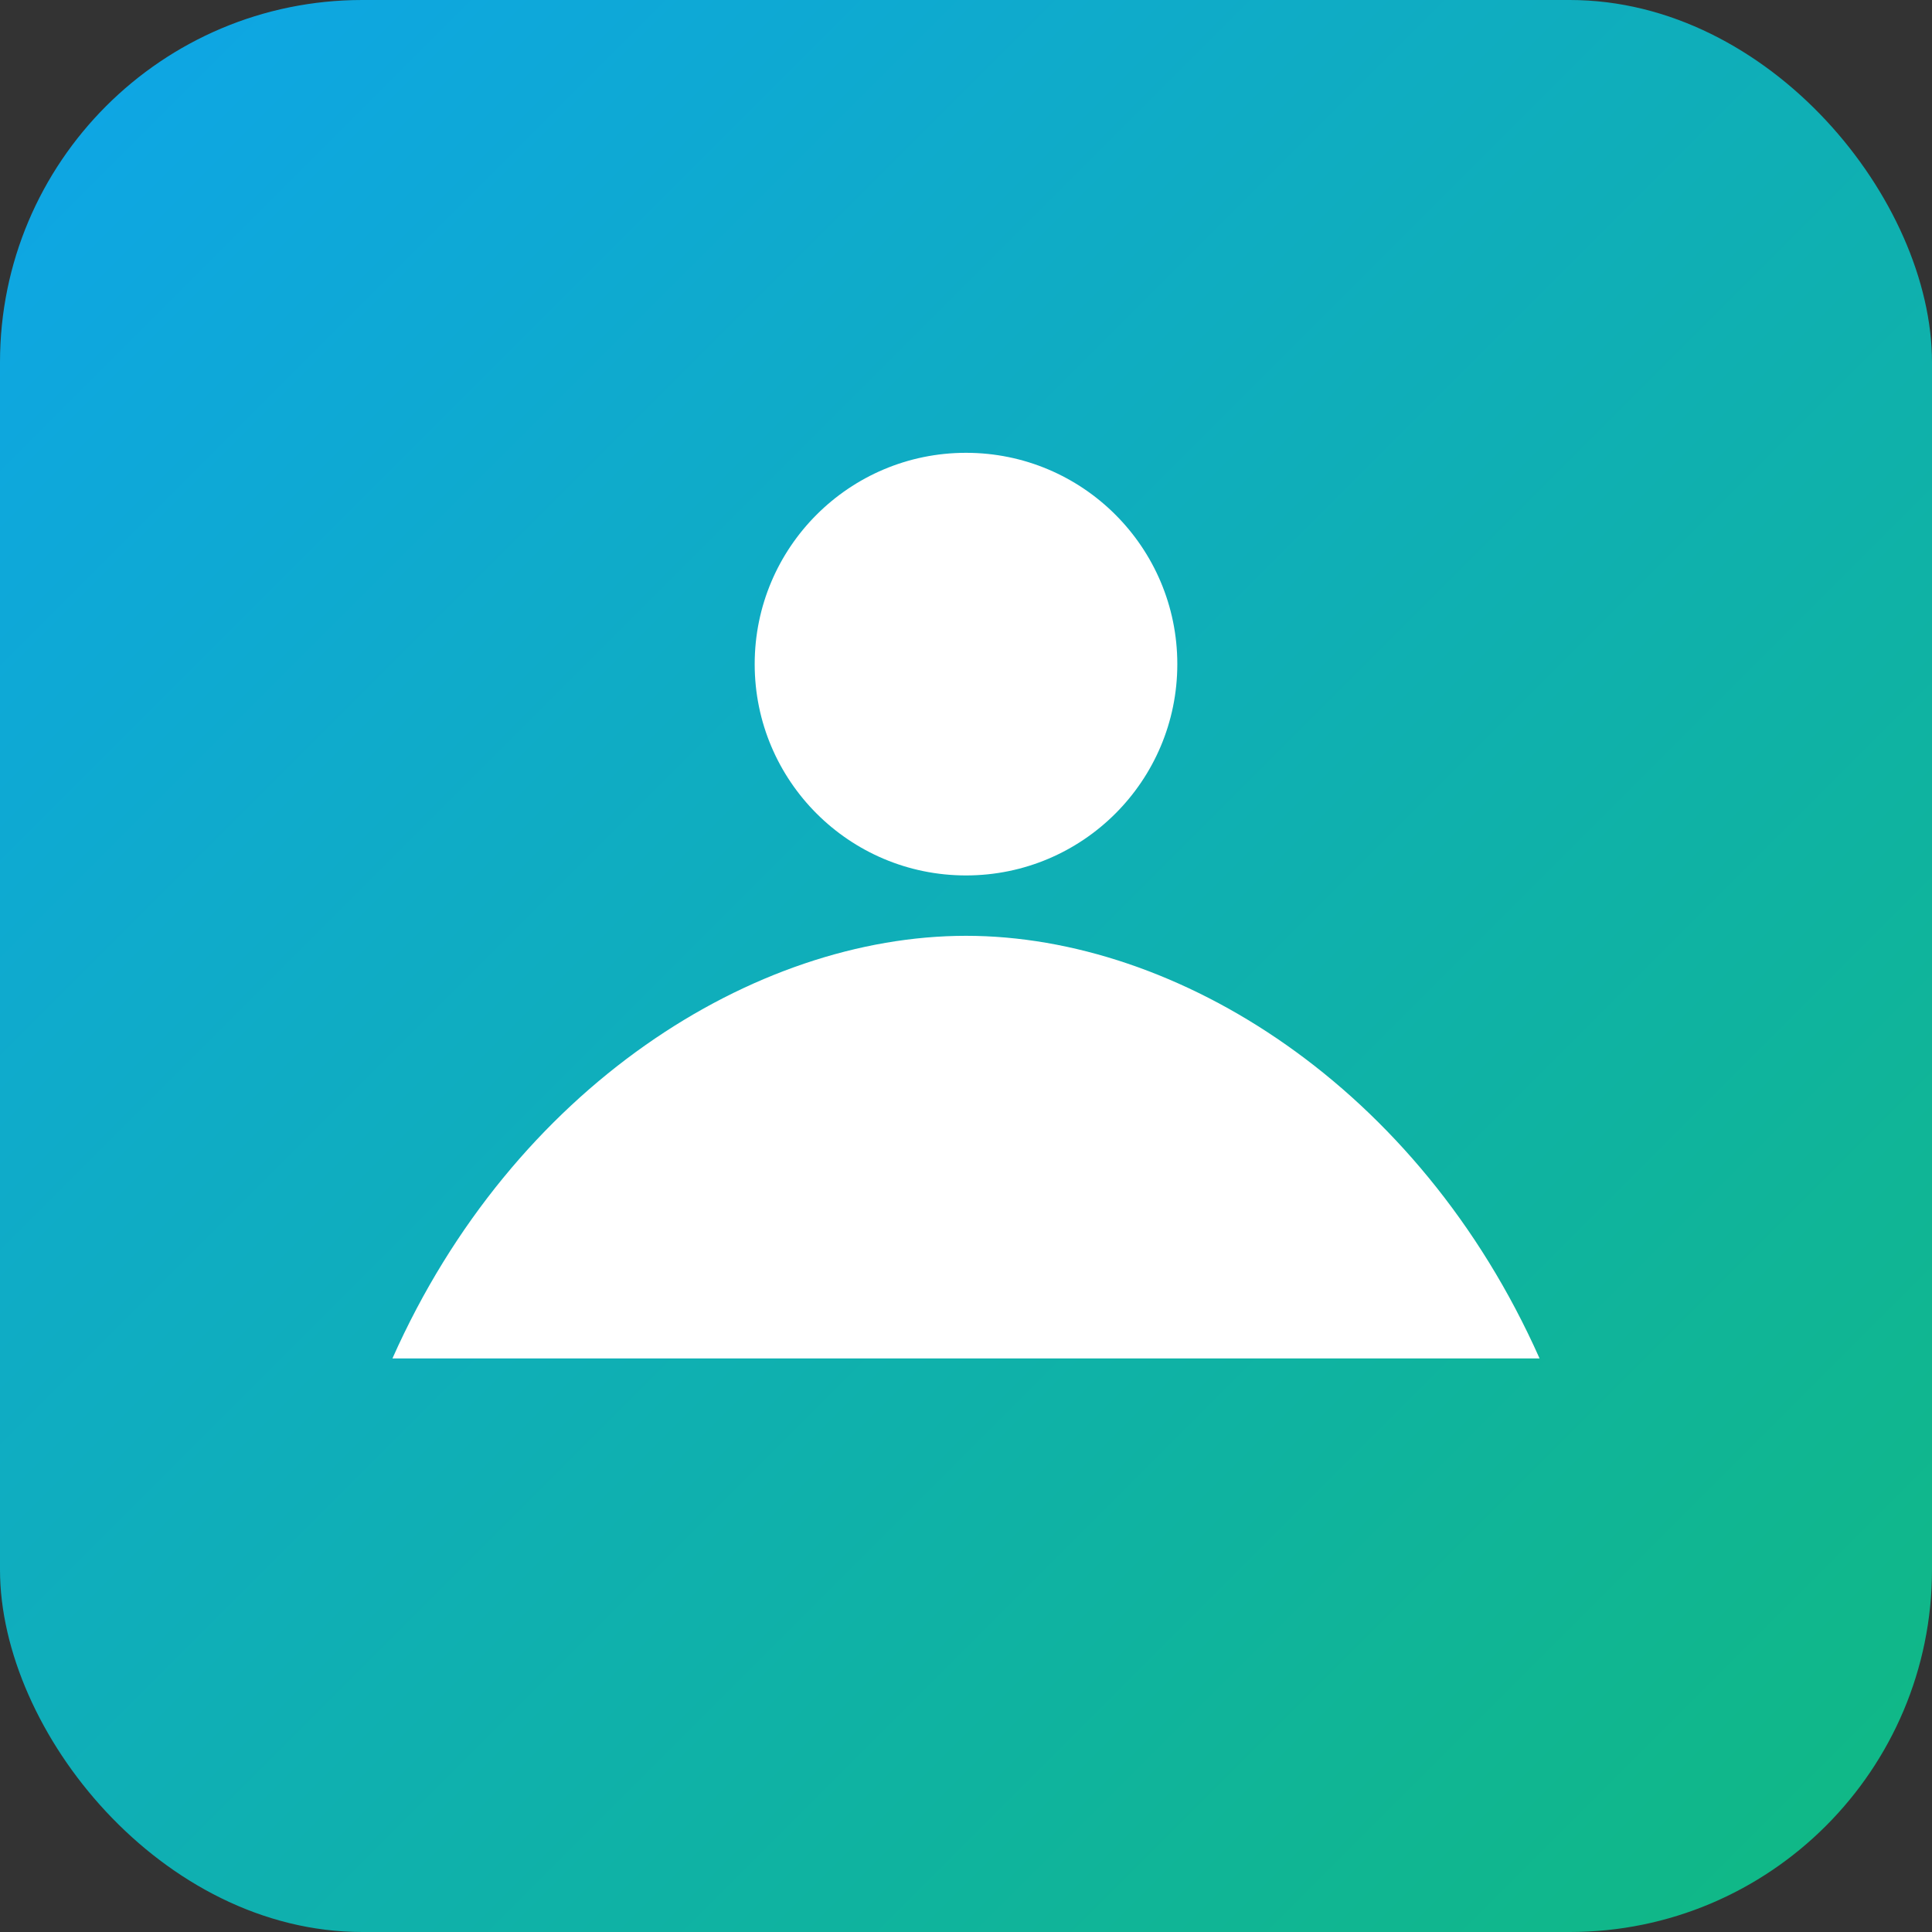 
<svg xmlns="http://www.w3.org/2000/svg" viewBox="0 0 128 128" role="img" aria-label="Λογότυπο Kallergo Hospitality">
  <rect x="0" y="0" width="128" height="128" fill="#333333" stroke="none"/>
  <defs><linearGradient id="g" x1="0" y1="0" x2="1" y2="1"><stop offset="0%" stop-color="#0ea5e9"/><stop offset="100%" stop-color="#10b981"/></linearGradient></defs>
  <rect width="128" height="128" rx="24" fill="url(#g)"/>
  <g fill="#fff"><circle cx="64" cy="44" r="14"/><path d="M26 90c8-18 24-28 38-28s30 10 38 28H26z"/></g>
</svg>